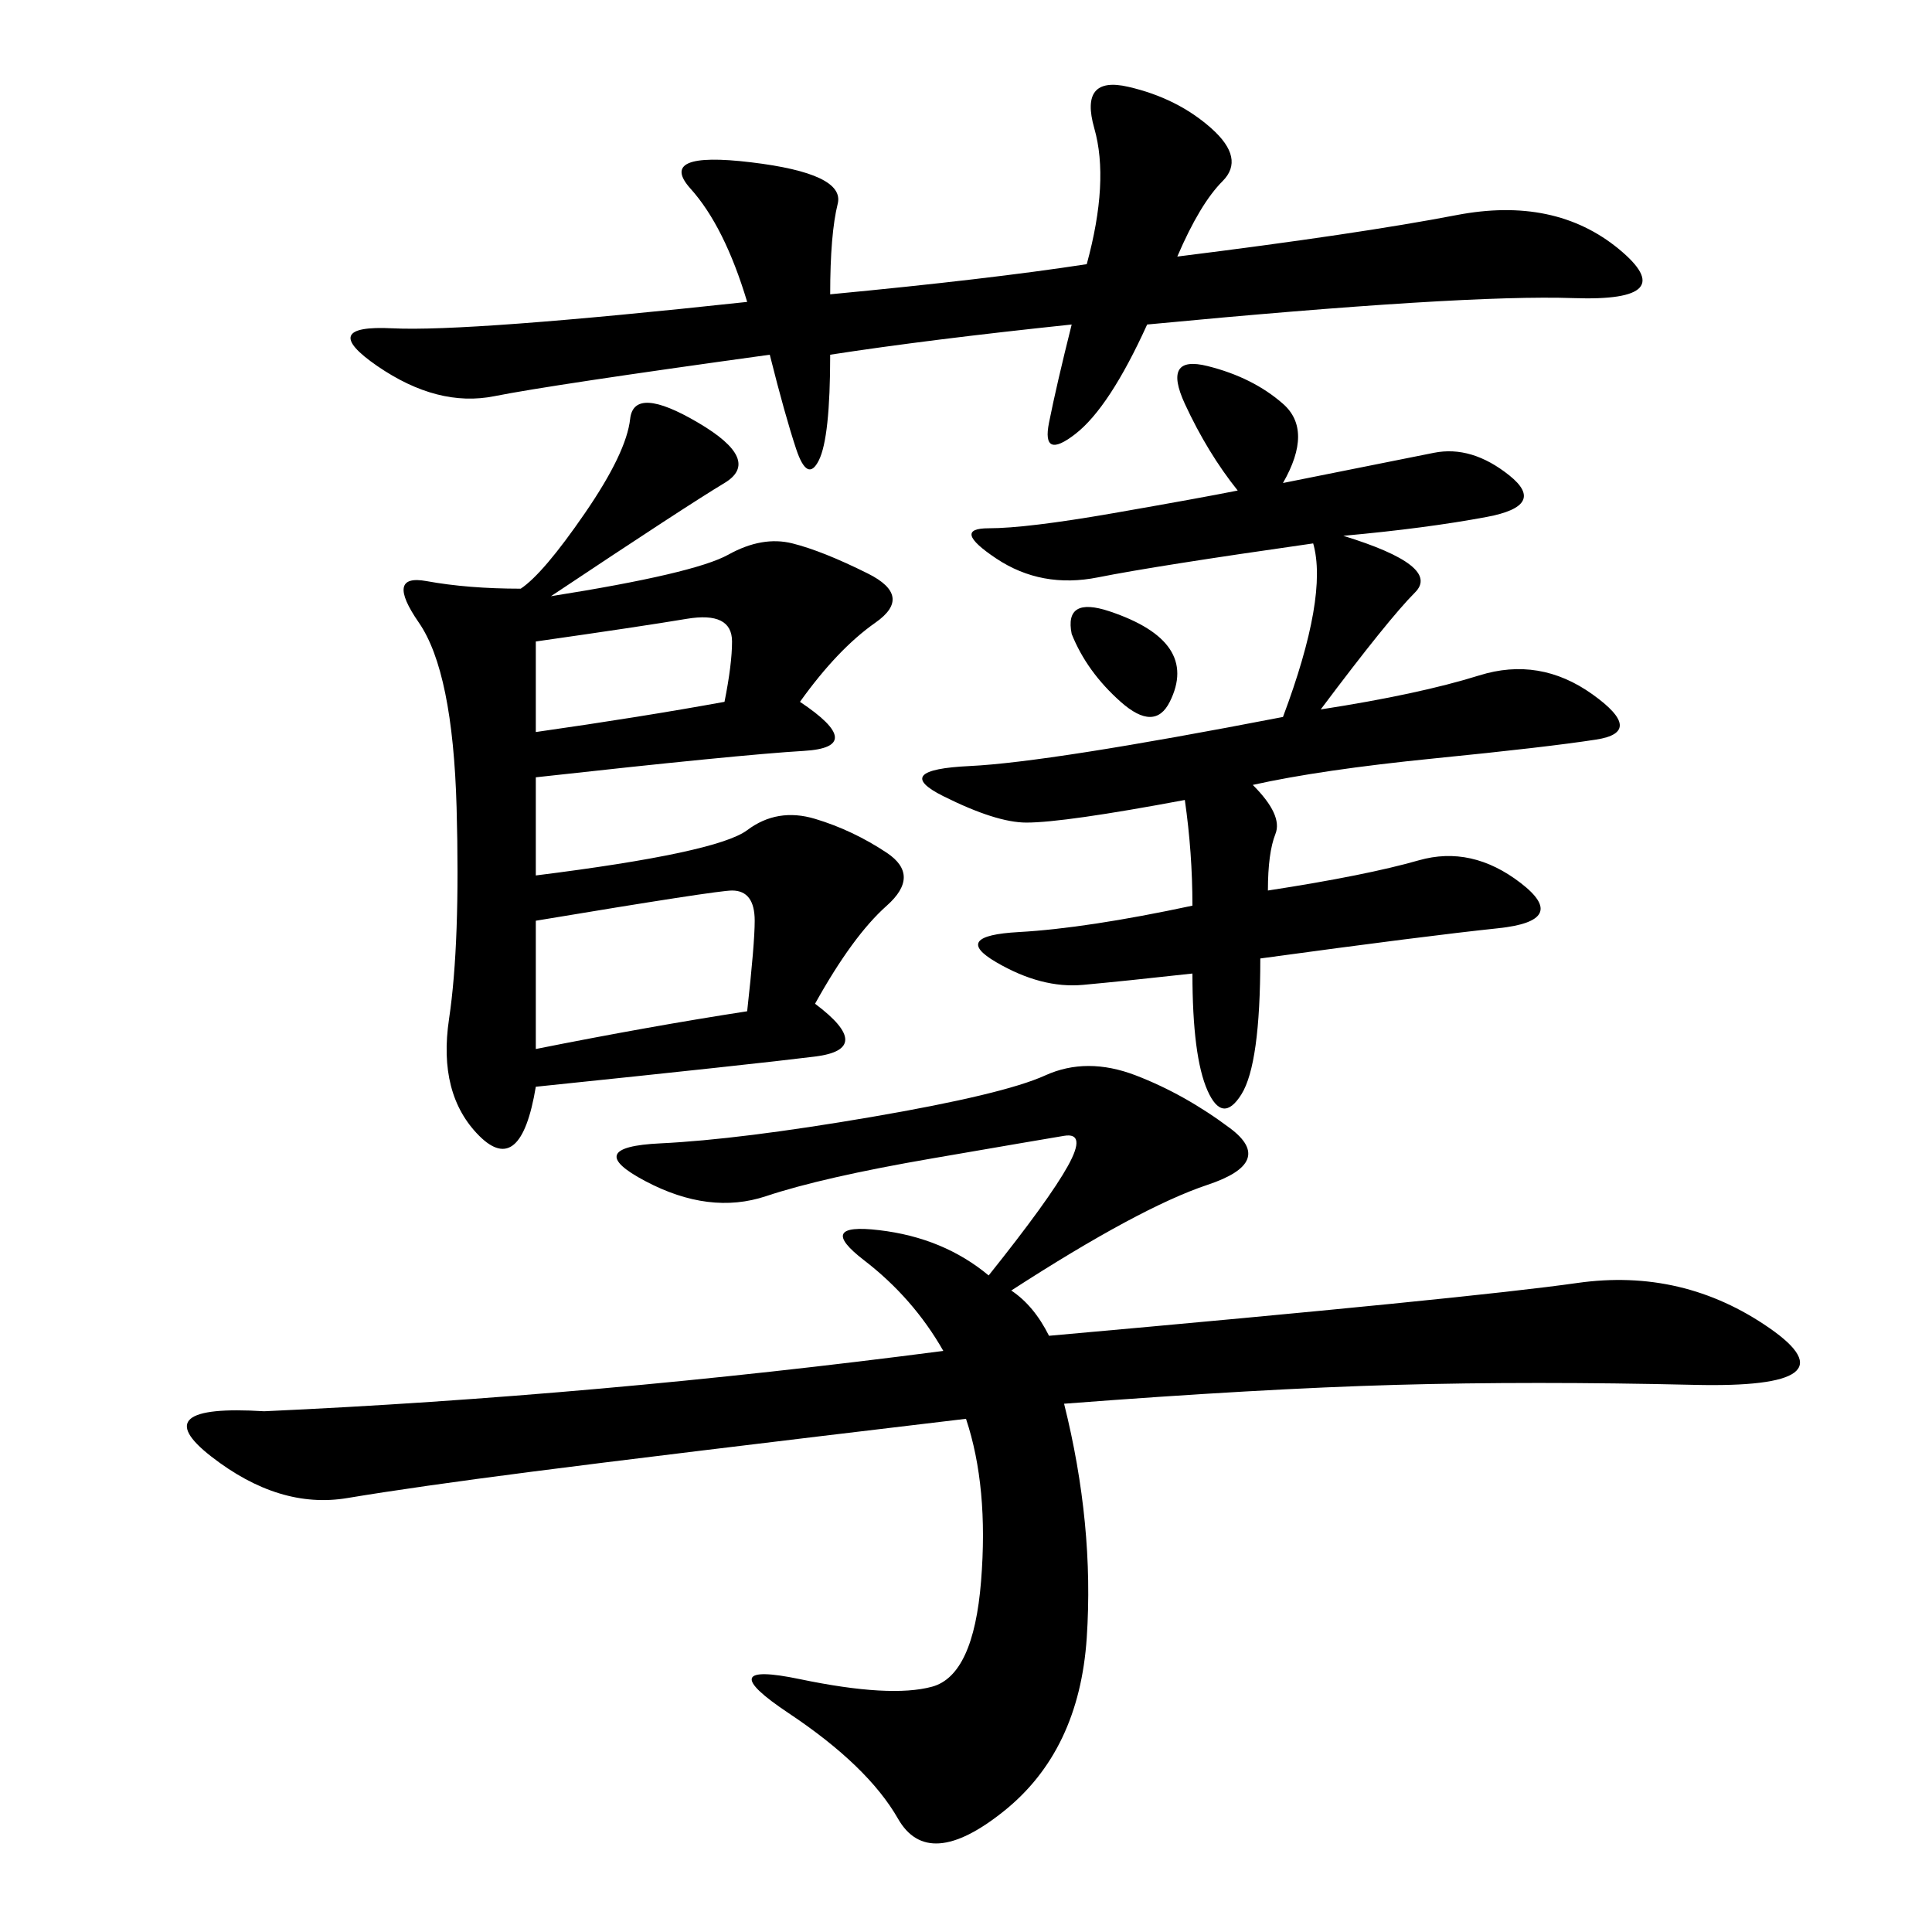 <svg xmlns="http://www.w3.org/2000/svg" xmlns:xlink="http://www.w3.org/1999/xlink" width="300" height="300"><path d="M157.03 200.39Q160.55 202.73 162.89 207.42L162.89 207.42Q228.52 201.56 244.92 199.22Q261.33 196.88 274.80 206.25Q288.28 215.63 263.09 215.04Q237.89 214.45 216.80 215.04Q195.70 215.63 165.23 217.97L165.23 217.97Q169.92 236.72 168.75 254.30Q167.58 271.88 155.86 281.25Q144.14 290.63 139.45 282.42Q134.77 274.22 122.46 266.02Q110.16 257.81 124.22 260.74Q138.28 263.67 144.73 261.91Q151.17 260.16 152.34 245.51Q153.52 230.86 150 220.31L150 220.31Q100.78 226.17 82.62 228.52Q64.45 230.86 53.91 232.62Q43.36 234.38 32.81 226.17Q22.27 217.97 41.02 219.14L41.02 219.14Q92.58 216.80 146.48 209.77L146.48 209.77Q141.80 201.56 134.18 195.70Q126.56 189.84 136.52 191.02Q146.48 192.19 153.52 198.05L153.52 198.05Q162.89 186.33 165.82 181.05Q168.75 175.78 165.23 176.37Q161.72 176.95 144.73 179.88Q127.73 182.81 118.95 185.74Q110.16 188.67 100.20 183.40Q90.23 178.13 102.54 177.54Q114.84 176.95 135.35 173.44Q155.86 169.92 162.30 166.99Q168.75 164.06 176.37 166.99Q183.98 169.92 191.02 175.20Q198.05 180.47 187.50 183.98Q176.95 187.50 157.03 200.39L157.03 200.39ZM85.55 92.58Q107.81 89.06 113.09 86.13Q118.36 83.20 123.05 84.38Q127.73 85.55 134.77 89.06Q141.80 92.58 135.94 96.68Q130.08 100.78 124.22 108.98L124.22 108.98Q134.77 116.02 124.80 116.60Q114.84 117.19 83.20 120.70L83.20 120.70L83.20 135.94Q111.33 132.42 116.02 128.91Q120.70 125.39 126.56 127.15Q132.42 128.91 137.70 132.42Q142.97 135.94 137.70 140.63Q132.42 145.31 126.56 155.86L126.56 155.86Q135.94 162.89 126.56 164.06Q117.19 165.23 83.20 168.75L83.20 168.75Q80.86 182.81 74.41 176.37Q67.97 169.92 69.73 158.20Q71.48 146.48 70.90 125.39Q70.31 104.30 65.04 96.68Q59.77 89.06 66.21 90.23Q72.66 91.41 80.86 91.41L80.86 91.41Q84.38 89.06 90.82 79.69Q97.27 70.31 97.85 65.04Q98.44 59.77 108.40 65.63Q118.36 71.48 112.50 75Q106.64 78.52 85.55 92.58L85.55 92.58ZM183.98 124.22Q165.23 127.73 159.38 127.73L159.38 127.73Q154.69 127.73 146.48 123.63Q138.28 119.53 150.59 118.95Q162.89 118.36 199.22 111.33L199.22 111.33Q206.25 92.58 203.91 84.38L203.91 84.38Q179.30 87.89 170.51 89.65Q161.72 91.41 154.69 86.72Q147.66 82.03 153.52 82.03L153.52 82.03Q159.38 82.03 172.85 79.69Q186.33 77.34 192.19 76.17L192.19 76.17Q187.50 70.31 183.98 62.70Q180.47 55.08 187.50 56.84Q194.53 58.59 199.22 62.70Q203.91 66.80 199.22 75L199.22 75L222.66 70.31Q228.52 69.14 234.38 73.83Q240.23 78.52 230.86 80.27Q221.48 82.03 208.59 83.20L208.59 83.20Q223.83 87.89 219.73 91.99Q215.63 96.09 205.08 110.16L205.08 110.16Q220.31 107.81 229.69 104.88Q239.06 101.95 247.27 107.81Q255.47 113.67 247.85 114.84Q240.23 116.02 222.66 117.77Q205.08 119.53 194.53 121.88L194.53 121.88Q199.22 126.56 198.05 129.49Q196.88 132.42 196.88 138.28L196.88 138.28Q212.11 135.94 220.31 133.59Q228.52 131.25 236.13 137.11Q243.75 142.97 232.62 144.14Q221.48 145.31 195.70 148.83L195.70 148.83Q195.70 165.23 192.77 169.92Q189.84 174.61 187.50 169.34Q185.16 164.06 185.16 151.17L185.16 151.17Q174.61 152.34 168.16 152.93Q161.72 153.52 154.69 149.41Q147.66 145.31 158.20 144.73Q168.75 144.14 185.16 140.63L185.16 140.63Q185.16 132.42 183.98 124.22L183.98 124.22ZM168.75 41.02Q172.27 28.13 169.92 19.92Q167.58 11.72 175.20 13.48Q182.81 15.23 188.09 19.92Q193.36 24.61 189.84 28.13Q186.33 31.64 182.81 39.84L182.81 39.84Q210.94 36.33 226.17 33.40Q241.41 30.47 251.37 38.67Q261.33 46.88 244.34 46.29Q227.34 45.70 178.13 50.39L178.13 50.39Q172.27 63.28 166.99 67.38Q161.72 71.48 162.89 65.63Q164.06 59.77 166.41 50.39L166.41 50.39Q144.14 52.73 128.91 55.08L128.91 55.08Q128.91 67.97 127.15 71.48Q125.39 75 123.63 69.73Q121.88 64.45 119.53 55.08L119.53 55.08Q85.55 59.77 76.76 61.52Q67.97 63.28 58.59 56.84Q49.22 50.39 60.94 50.98Q72.66 51.56 116.02 46.88L116.02 46.88Q112.50 35.16 107.23 29.30Q101.95 23.44 116.60 25.20Q131.25 26.95 130.08 31.64Q128.91 36.33 128.91 45.70L128.91 45.70Q153.52 43.36 168.75 41.02L168.75 41.02ZM83.20 162.89Q100.78 159.38 116.02 157.03L116.02 157.03Q117.19 146.48 117.19 142.97L117.19 142.97Q117.19 138.28 113.67 138.28L113.67 138.28Q111.33 138.28 83.20 142.97L83.20 142.97L83.20 162.89ZM83.20 113.67Q99.61 111.33 112.50 108.98L112.50 108.98Q113.67 103.13 113.67 99.61L113.67 99.61Q113.67 94.92 106.64 96.09Q99.61 97.27 83.20 99.61L83.20 99.61L83.20 113.67ZM166.41 98.44Q165.23 92.58 172.27 94.92Q179.30 97.27 181.64 100.78Q183.98 104.30 181.64 108.98Q179.30 113.67 174.02 108.98Q168.75 104.30 166.41 98.44L166.41 98.44Z"/></svg>